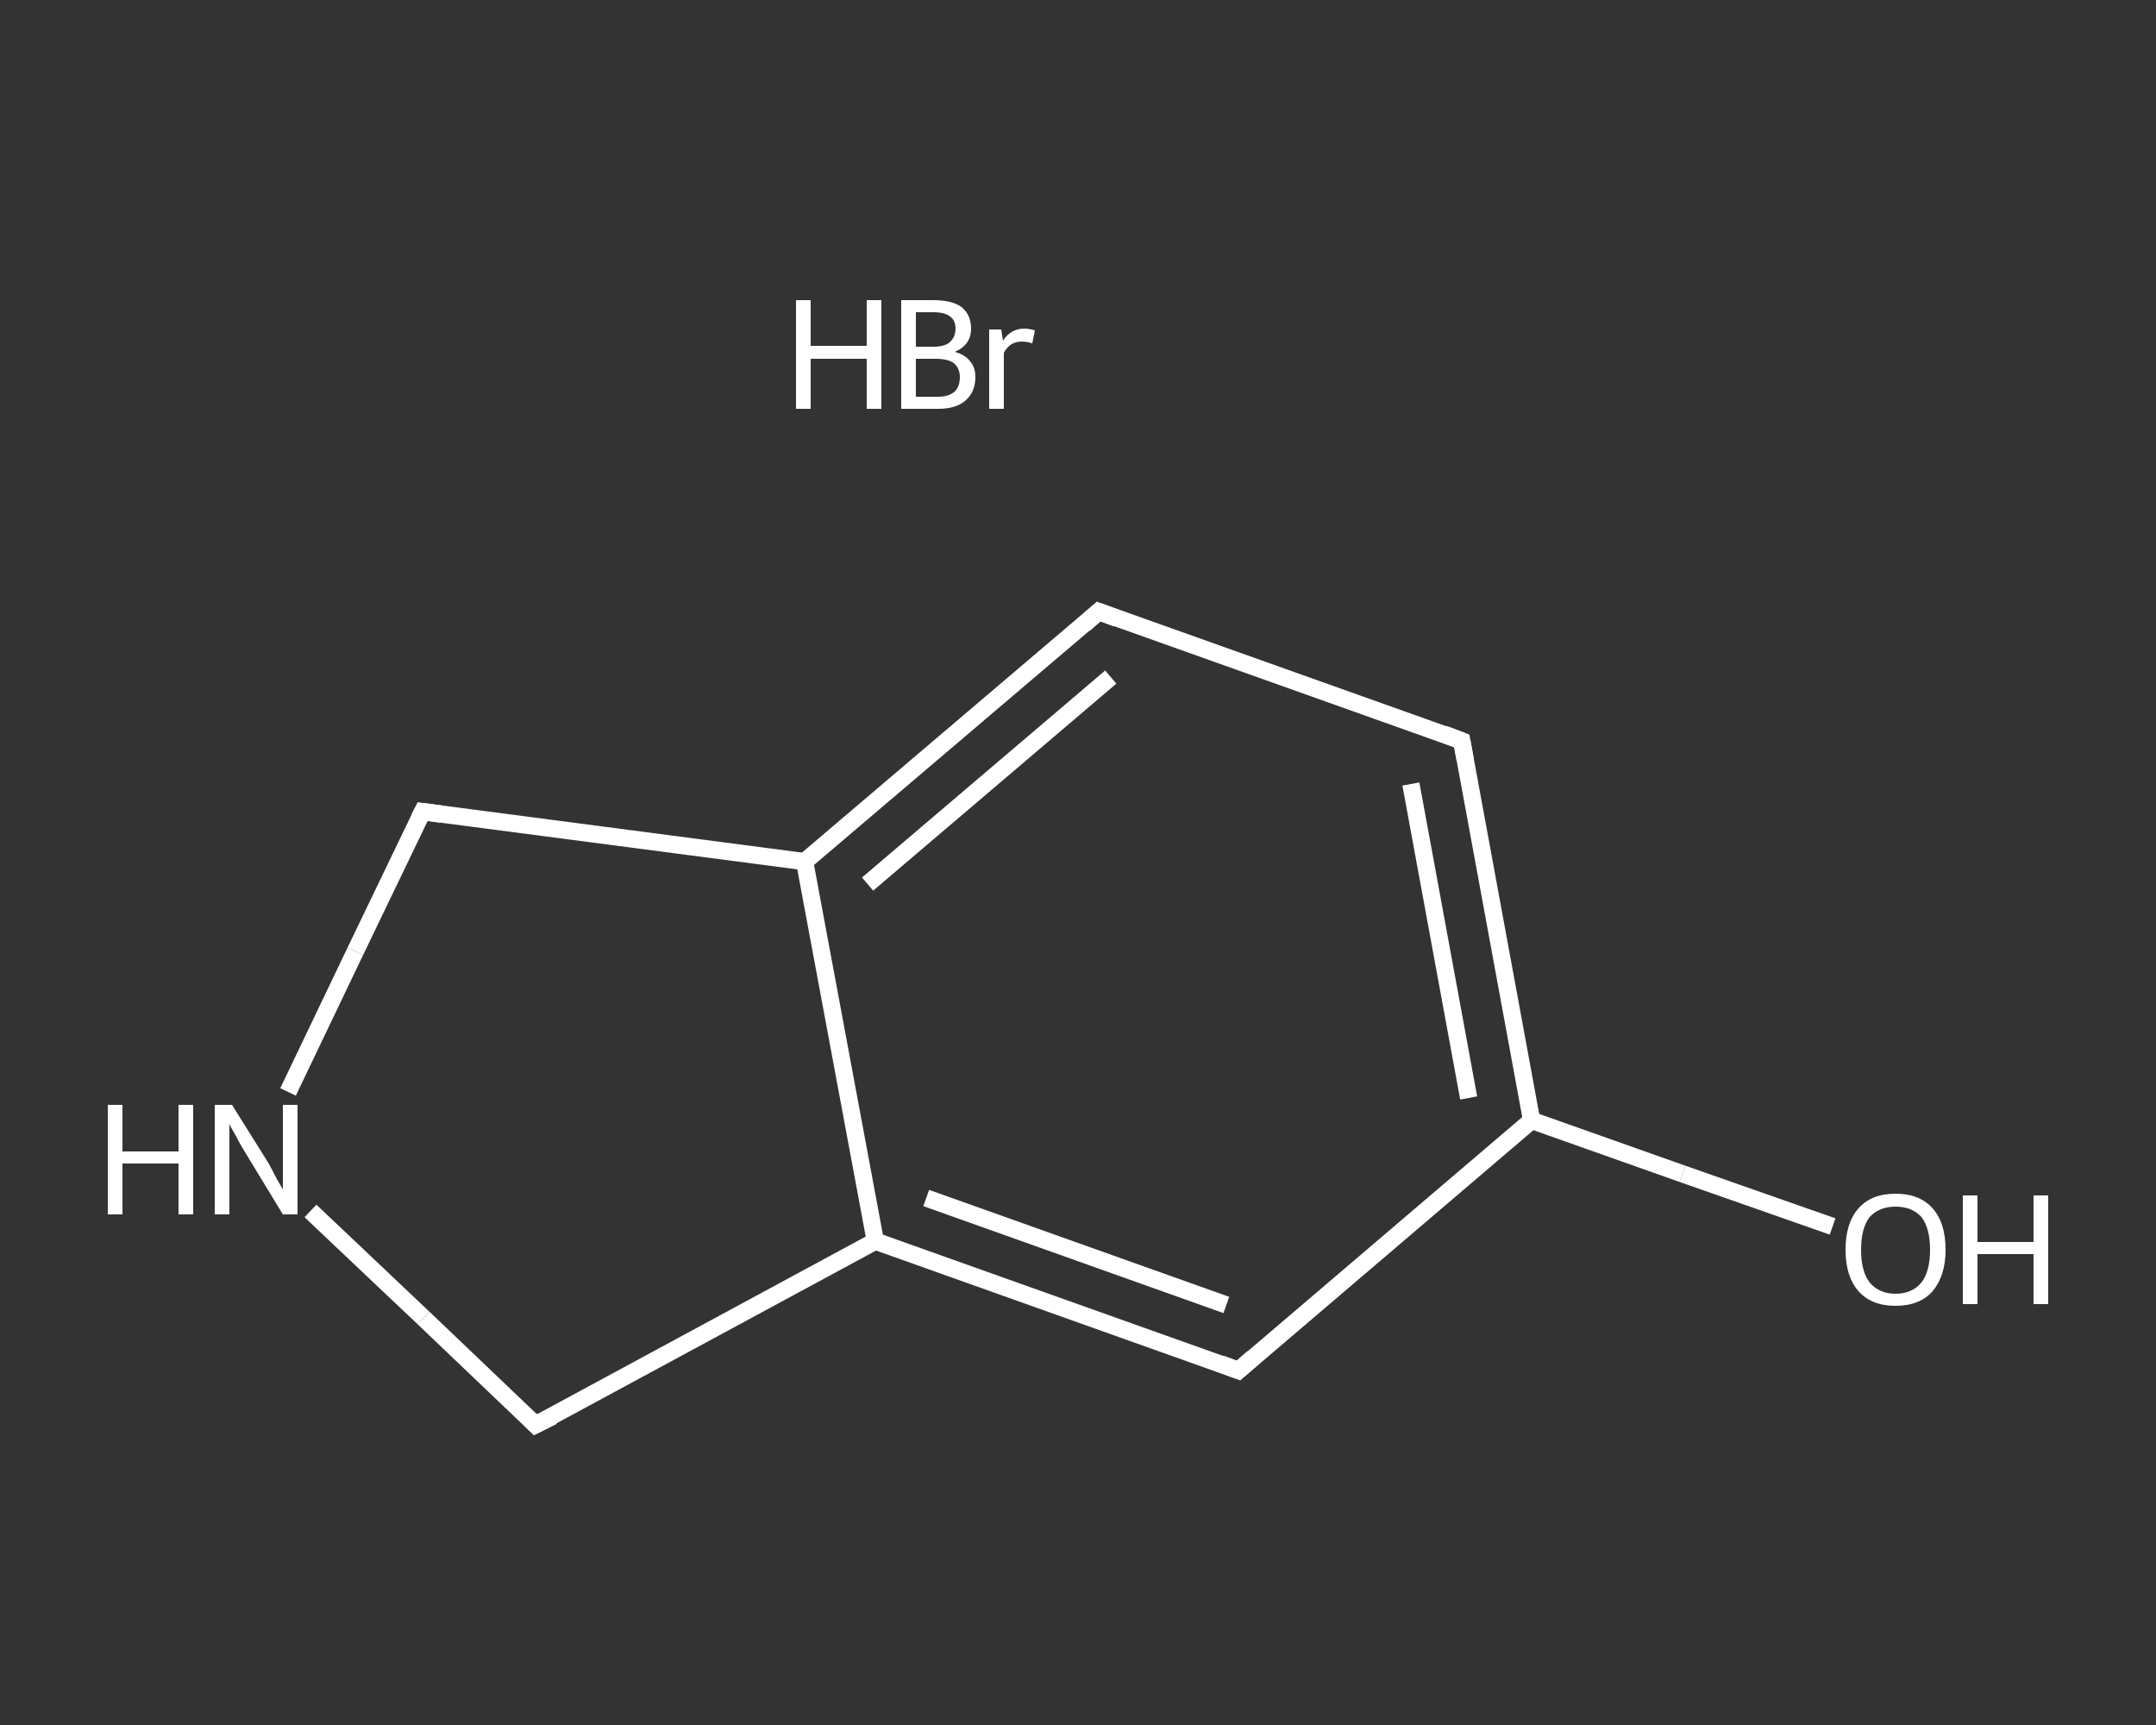 <?xml version='1.0' encoding='iso-8859-1'?>
<svg version='1.1' baseProfile='full'
              xmlns='http://www.w3.org/2000/svg'
                      xmlns:rdkit='http://www.rdkit.org/xml'
                      xmlns:xlink='http://www.w3.org/1999/xlink'
                  xml:space='preserve'
width='250px' height='200px' viewBox='0 0 250 200'>
<rect x="0" y="0" width="250" height="200" fill="#333333" stroke="none"/>
<!-- END OF HEADER -->
<rect style='opacity:1.0;fill:transparent;stroke:none' width='250.0' height='200.0' x='0.0' y='0.0'> </rect>
<path class='bond-0 atom-1 atom-2' d='M 212.5,142.2 L 195.1,136.1' style='fill:none;fill-rule:evenodd;stroke:#FFFFFF;stroke-width:2.0px;stroke-linecap:butt;stroke-linejoin:miter;stroke-opacity:1' />
<path class='bond-0 atom-1 atom-2' d='M 195.1,136.1 L 177.6,129.9' style='fill:none;fill-rule:evenodd;stroke:#FFFFFF;stroke-width:2.0px;stroke-linecap:butt;stroke-linejoin:miter;stroke-opacity:1' />
<path class='bond-1 atom-2 atom-3' d='M 177.6,129.9 L 169.5,85.9' style='fill:none;fill-rule:evenodd;stroke:#FFFFFF;stroke-width:2.0px;stroke-linecap:butt;stroke-linejoin:miter;stroke-opacity:1' />
<path class='bond-1 atom-2 atom-3' d='M 170.3,127.3 L 163.6,90.9' style='fill:none;fill-rule:evenodd;stroke:#FFFFFF;stroke-width:2.0px;stroke-linecap:butt;stroke-linejoin:miter;stroke-opacity:1' />
<path class='bond-2 atom-3 atom-4' d='M 169.5,85.9 L 127.4,70.9' style='fill:none;fill-rule:evenodd;stroke:#FFFFFF;stroke-width:2.0px;stroke-linecap:butt;stroke-linejoin:miter;stroke-opacity:1' />
<path class='bond-3 atom-4 atom-5' d='M 127.4,70.9 L 93.3,99.9' style='fill:none;fill-rule:evenodd;stroke:#FFFFFF;stroke-width:2.0px;stroke-linecap:butt;stroke-linejoin:miter;stroke-opacity:1' />
<path class='bond-3 atom-4 atom-5' d='M 128.8,78.5 L 100.6,102.5' style='fill:none;fill-rule:evenodd;stroke:#FFFFFF;stroke-width:2.0px;stroke-linecap:butt;stroke-linejoin:miter;stroke-opacity:1' />
<path class='bond-4 atom-5 atom-6' d='M 93.3,99.9 L 101.5,143.9' style='fill:none;fill-rule:evenodd;stroke:#FFFFFF;stroke-width:2.0px;stroke-linecap:butt;stroke-linejoin:miter;stroke-opacity:1' />
<path class='bond-5 atom-6 atom-7' d='M 101.5,143.9 L 143.6,158.9' style='fill:none;fill-rule:evenodd;stroke:#FFFFFF;stroke-width:2.0px;stroke-linecap:butt;stroke-linejoin:miter;stroke-opacity:1' />
<path class='bond-5 atom-6 atom-7' d='M 107.4,138.9 L 142.2,151.3' style='fill:none;fill-rule:evenodd;stroke:#FFFFFF;stroke-width:2.0px;stroke-linecap:butt;stroke-linejoin:miter;stroke-opacity:1' />
<path class='bond-6 atom-6 atom-8' d='M 101.5,143.9 L 62.1,165.2' style='fill:none;fill-rule:evenodd;stroke:#FFFFFF;stroke-width:2.0px;stroke-linecap:butt;stroke-linejoin:miter;stroke-opacity:1' />
<path class='bond-7 atom-8 atom-9' d='M 62.1,165.2 L 49.1,152.8' style='fill:none;fill-rule:evenodd;stroke:#FFFFFF;stroke-width:2.0px;stroke-linecap:butt;stroke-linejoin:miter;stroke-opacity:1' />
<path class='bond-7 atom-8 atom-9' d='M 49.1,152.8 L 36.0,140.4' style='fill:none;fill-rule:evenodd;stroke:#FFFFFF;stroke-width:2.0px;stroke-linecap:butt;stroke-linejoin:miter;stroke-opacity:1' />
<path class='bond-8 atom-9 atom-10' d='M 33.4,126.6 L 41.2,110.3' style='fill:none;fill-rule:evenodd;stroke:#FFFFFF;stroke-width:2.0px;stroke-linecap:butt;stroke-linejoin:miter;stroke-opacity:1' />
<path class='bond-8 atom-9 atom-10' d='M 41.2,110.3 L 49.0,94.1' style='fill:none;fill-rule:evenodd;stroke:#FFFFFF;stroke-width:2.0px;stroke-linecap:butt;stroke-linejoin:miter;stroke-opacity:1' />
<path class='bond-9 atom-7 atom-2' d='M 143.6,158.9 L 177.6,129.9' style='fill:none;fill-rule:evenodd;stroke:#FFFFFF;stroke-width:2.0px;stroke-linecap:butt;stroke-linejoin:miter;stroke-opacity:1' />
<path class='bond-10 atom-10 atom-5' d='M 49.0,94.1 L 93.3,99.9' style='fill:none;fill-rule:evenodd;stroke:#FFFFFF;stroke-width:2.0px;stroke-linecap:butt;stroke-linejoin:miter;stroke-opacity:1' />
<path d='M 169.9,88.1 L 169.5,85.9 L 167.4,85.1' style='fill:none;stroke:#FFFFFF;stroke-width:2.0px;stroke-linecap:butt;stroke-linejoin:miter;stroke-opacity:1;' />
<path d='M 129.5,71.7 L 127.4,70.9 L 125.7,72.4' style='fill:none;stroke:#FFFFFF;stroke-width:2.0px;stroke-linecap:butt;stroke-linejoin:miter;stroke-opacity:1;' />
<path d='M 141.5,158.1 L 143.6,158.9 L 145.3,157.4' style='fill:none;stroke:#FFFFFF;stroke-width:2.0px;stroke-linecap:butt;stroke-linejoin:miter;stroke-opacity:1;' />
<path d='M 64.1,164.2 L 62.1,165.2 L 61.5,164.6' style='fill:none;stroke:#FFFFFF;stroke-width:2.0px;stroke-linecap:butt;stroke-linejoin:miter;stroke-opacity:1;' />
<path d='M 48.6,94.9 L 49.0,94.1 L 51.2,94.4' style='fill:none;stroke:#FFFFFF;stroke-width:2.0px;stroke-linecap:butt;stroke-linejoin:miter;stroke-opacity:1;' />
<path class='atom-0' d='M 92.3 34.8
L 94.0 34.8
L 94.0 40.1
L 100.5 40.1
L 100.5 34.8
L 102.2 34.8
L 102.2 47.4
L 100.5 47.4
L 100.5 41.6
L 94.0 41.6
L 94.0 47.4
L 92.3 47.4
L 92.3 34.8
' fill='#FFFFFF'/>
<path class='atom-0' d='M 110.7 40.8
Q 111.9 41.1, 112.5 41.9
Q 113.1 42.6, 113.1 43.7
Q 113.1 45.4, 112.0 46.4
Q 110.9 47.4, 108.8 47.4
L 104.5 47.4
L 104.5 34.8
L 108.2 34.8
Q 110.4 34.8, 111.5 35.6
Q 112.6 36.5, 112.6 38.1
Q 112.6 40.0, 110.7 40.8
M 106.2 36.2
L 106.2 40.2
L 108.2 40.2
Q 109.5 40.2, 110.1 39.7
Q 110.8 39.1, 110.8 38.1
Q 110.8 36.2, 108.2 36.2
L 106.2 36.2
M 108.8 46.0
Q 110.0 46.0, 110.7 45.4
Q 111.3 44.8, 111.3 43.7
Q 111.3 42.7, 110.6 42.1
Q 109.9 41.6, 108.5 41.6
L 106.2 41.6
L 106.2 46.0
L 108.8 46.0
' fill='#FFFFFF'/>
<path class='atom-0' d='M 116.1 38.2
L 116.3 39.5
Q 117.2 38.1, 118.8 38.1
Q 119.3 38.1, 120.0 38.3
L 119.7 39.8
Q 119.0 39.6, 118.5 39.6
Q 117.8 39.6, 117.3 39.9
Q 116.8 40.2, 116.4 40.9
L 116.4 47.4
L 114.7 47.4
L 114.7 38.2
L 116.1 38.2
' fill='#FFFFFF'/>
<path class='atom-1' d='M 214.0 144.9
Q 214.0 141.8, 215.5 140.1
Q 217.0 138.4, 219.8 138.4
Q 222.6 138.4, 224.1 140.1
Q 225.6 141.8, 225.6 144.9
Q 225.6 147.9, 224.1 149.7
Q 222.6 151.4, 219.8 151.4
Q 217.0 151.4, 215.5 149.7
Q 214.0 148.0, 214.0 144.9
M 219.8 150.0
Q 221.7 150.0, 222.8 148.7
Q 223.8 147.4, 223.8 144.9
Q 223.8 142.4, 222.8 141.1
Q 221.7 139.9, 219.8 139.9
Q 217.9 139.9, 216.8 141.1
Q 215.8 142.4, 215.8 144.9
Q 215.8 147.4, 216.8 148.7
Q 217.9 150.0, 219.8 150.0
' fill='#FFFFFF'/>
<path class='atom-1' d='M 227.6 138.6
L 229.3 138.6
L 229.3 144.0
L 235.8 144.0
L 235.8 138.6
L 237.5 138.6
L 237.5 151.2
L 235.8 151.2
L 235.8 145.4
L 229.3 145.4
L 229.3 151.2
L 227.6 151.2
L 227.6 138.6
' fill='#FFFFFF'/>
<path class='atom-9' d='M 12.5 128.1
L 14.2 128.1
L 14.2 133.5
L 20.7 133.5
L 20.7 128.1
L 22.4 128.1
L 22.4 140.8
L 20.7 140.8
L 20.7 134.9
L 14.2 134.9
L 14.2 140.8
L 12.5 140.8
L 12.5 128.1
' fill='#FFFFFF'/>
<path class='atom-9' d='M 26.9 128.1
L 31.1 134.8
Q 31.5 135.5, 32.1 136.7
Q 32.8 137.9, 32.8 137.9
L 32.8 128.1
L 34.5 128.1
L 34.5 140.8
L 32.8 140.8
L 28.3 133.4
Q 27.8 132.6, 27.3 131.6
Q 26.7 130.6, 26.6 130.3
L 26.6 140.8
L 24.9 140.8
L 24.9 128.1
L 26.9 128.1
' fill='#FFFFFF'/>
</svg>
